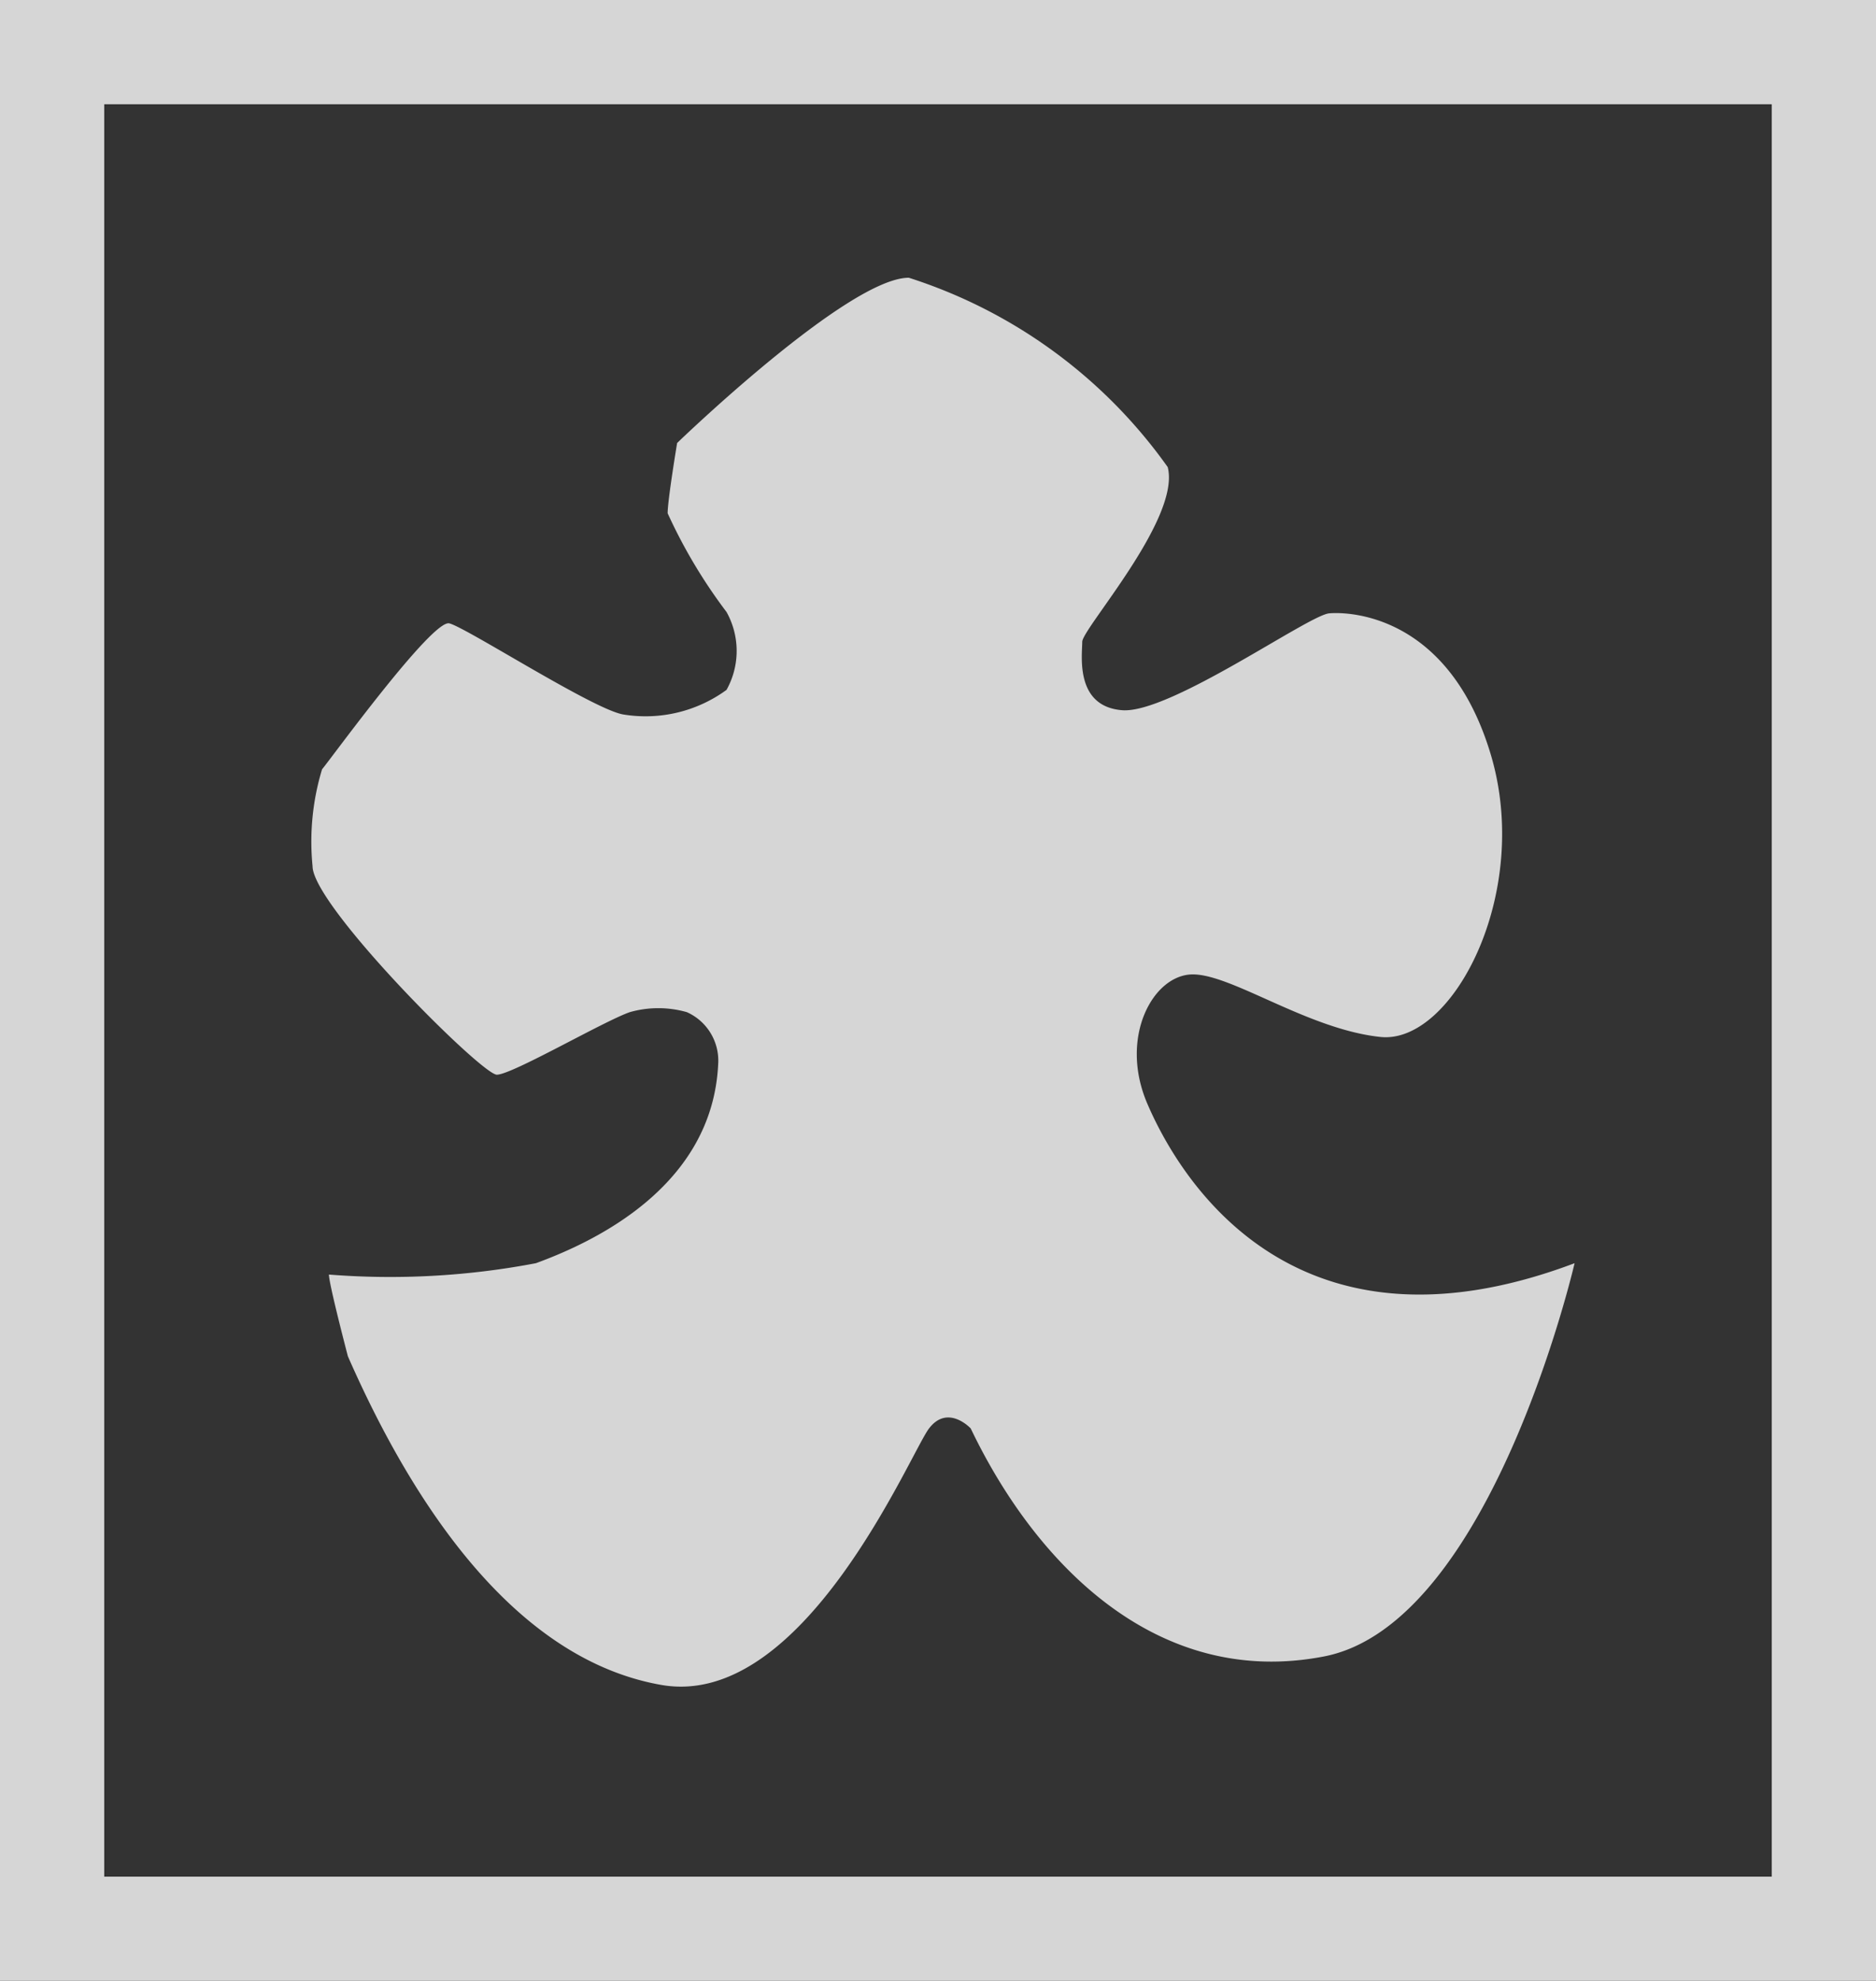 <svg xmlns="http://www.w3.org/2000/svg" width="18" height="19" viewBox="0 0 18 19">
  <rect x="0" y="0" width="18" height="19" fill="#333333" stroke="none"/>
  <g id="グループ_48" data-name="グループ 48" transform="translate(-900 -11)" opacity="0.8">
    <g id="グループ_958" data-name="グループ 958">
      <g id="グループ_957" data-name="グループ 957">
        <g id="長方形_110" data-name="長方形 110" transform="translate(900 11)" fill="none" stroke="#fff" stroke-width="1">
          <rect width="18" height="19" stroke="none"/>
          <rect x="0.5" y="0.5" width="17" height="18" fill="none"/>
        </g>
      </g>
      <path id="パス_488" data-name="パス 488" d="M344.286,260.228a1,1,0,0,0-.547,0c-.255.089-1.13.6-1.276.6s-1.768-1.622-1.768-2a2.39,2.39,0,0,1,.091-.929c.091-.109,1.057-1.44,1.221-1.4s1.4.838,1.676.875a1.318,1.318,0,0,0,.984-.237.767.767,0,0,0,0-.747,5.011,5.011,0,0,1-.565-.947c0-.128.091-.674.091-.674s1.64-1.585,2.223-1.585A4.858,4.858,0,0,1,348.9,255c.128.492-.82,1.549-.82,1.676s-.073.62.383.656,1.786-.911,1.986-.929,1.148.018,1.549,1.348-.364,2.788-1.057,2.715-1.421-.6-1.8-.6-.711.6-.437,1.239,1.348,2.569,4.1,1.531c0,0-.8,3.462-2.405,3.772s-2.77-.893-3.389-2.187c0,0-.219-.237-.4,0s-1.2,2.7-2.569,2.46-2.351-1.658-3.007-3.152c0,0-.182-.693-.182-.784a7.453,7.453,0,0,0,1.986-.109c.547-.2,1.695-.729,1.749-1.913A.509.509,0,0,0,344.286,260.228Z" transform="translate(562.304 -239.52)" fill="#fff"/>
    </g>
  </g>
</svg>
